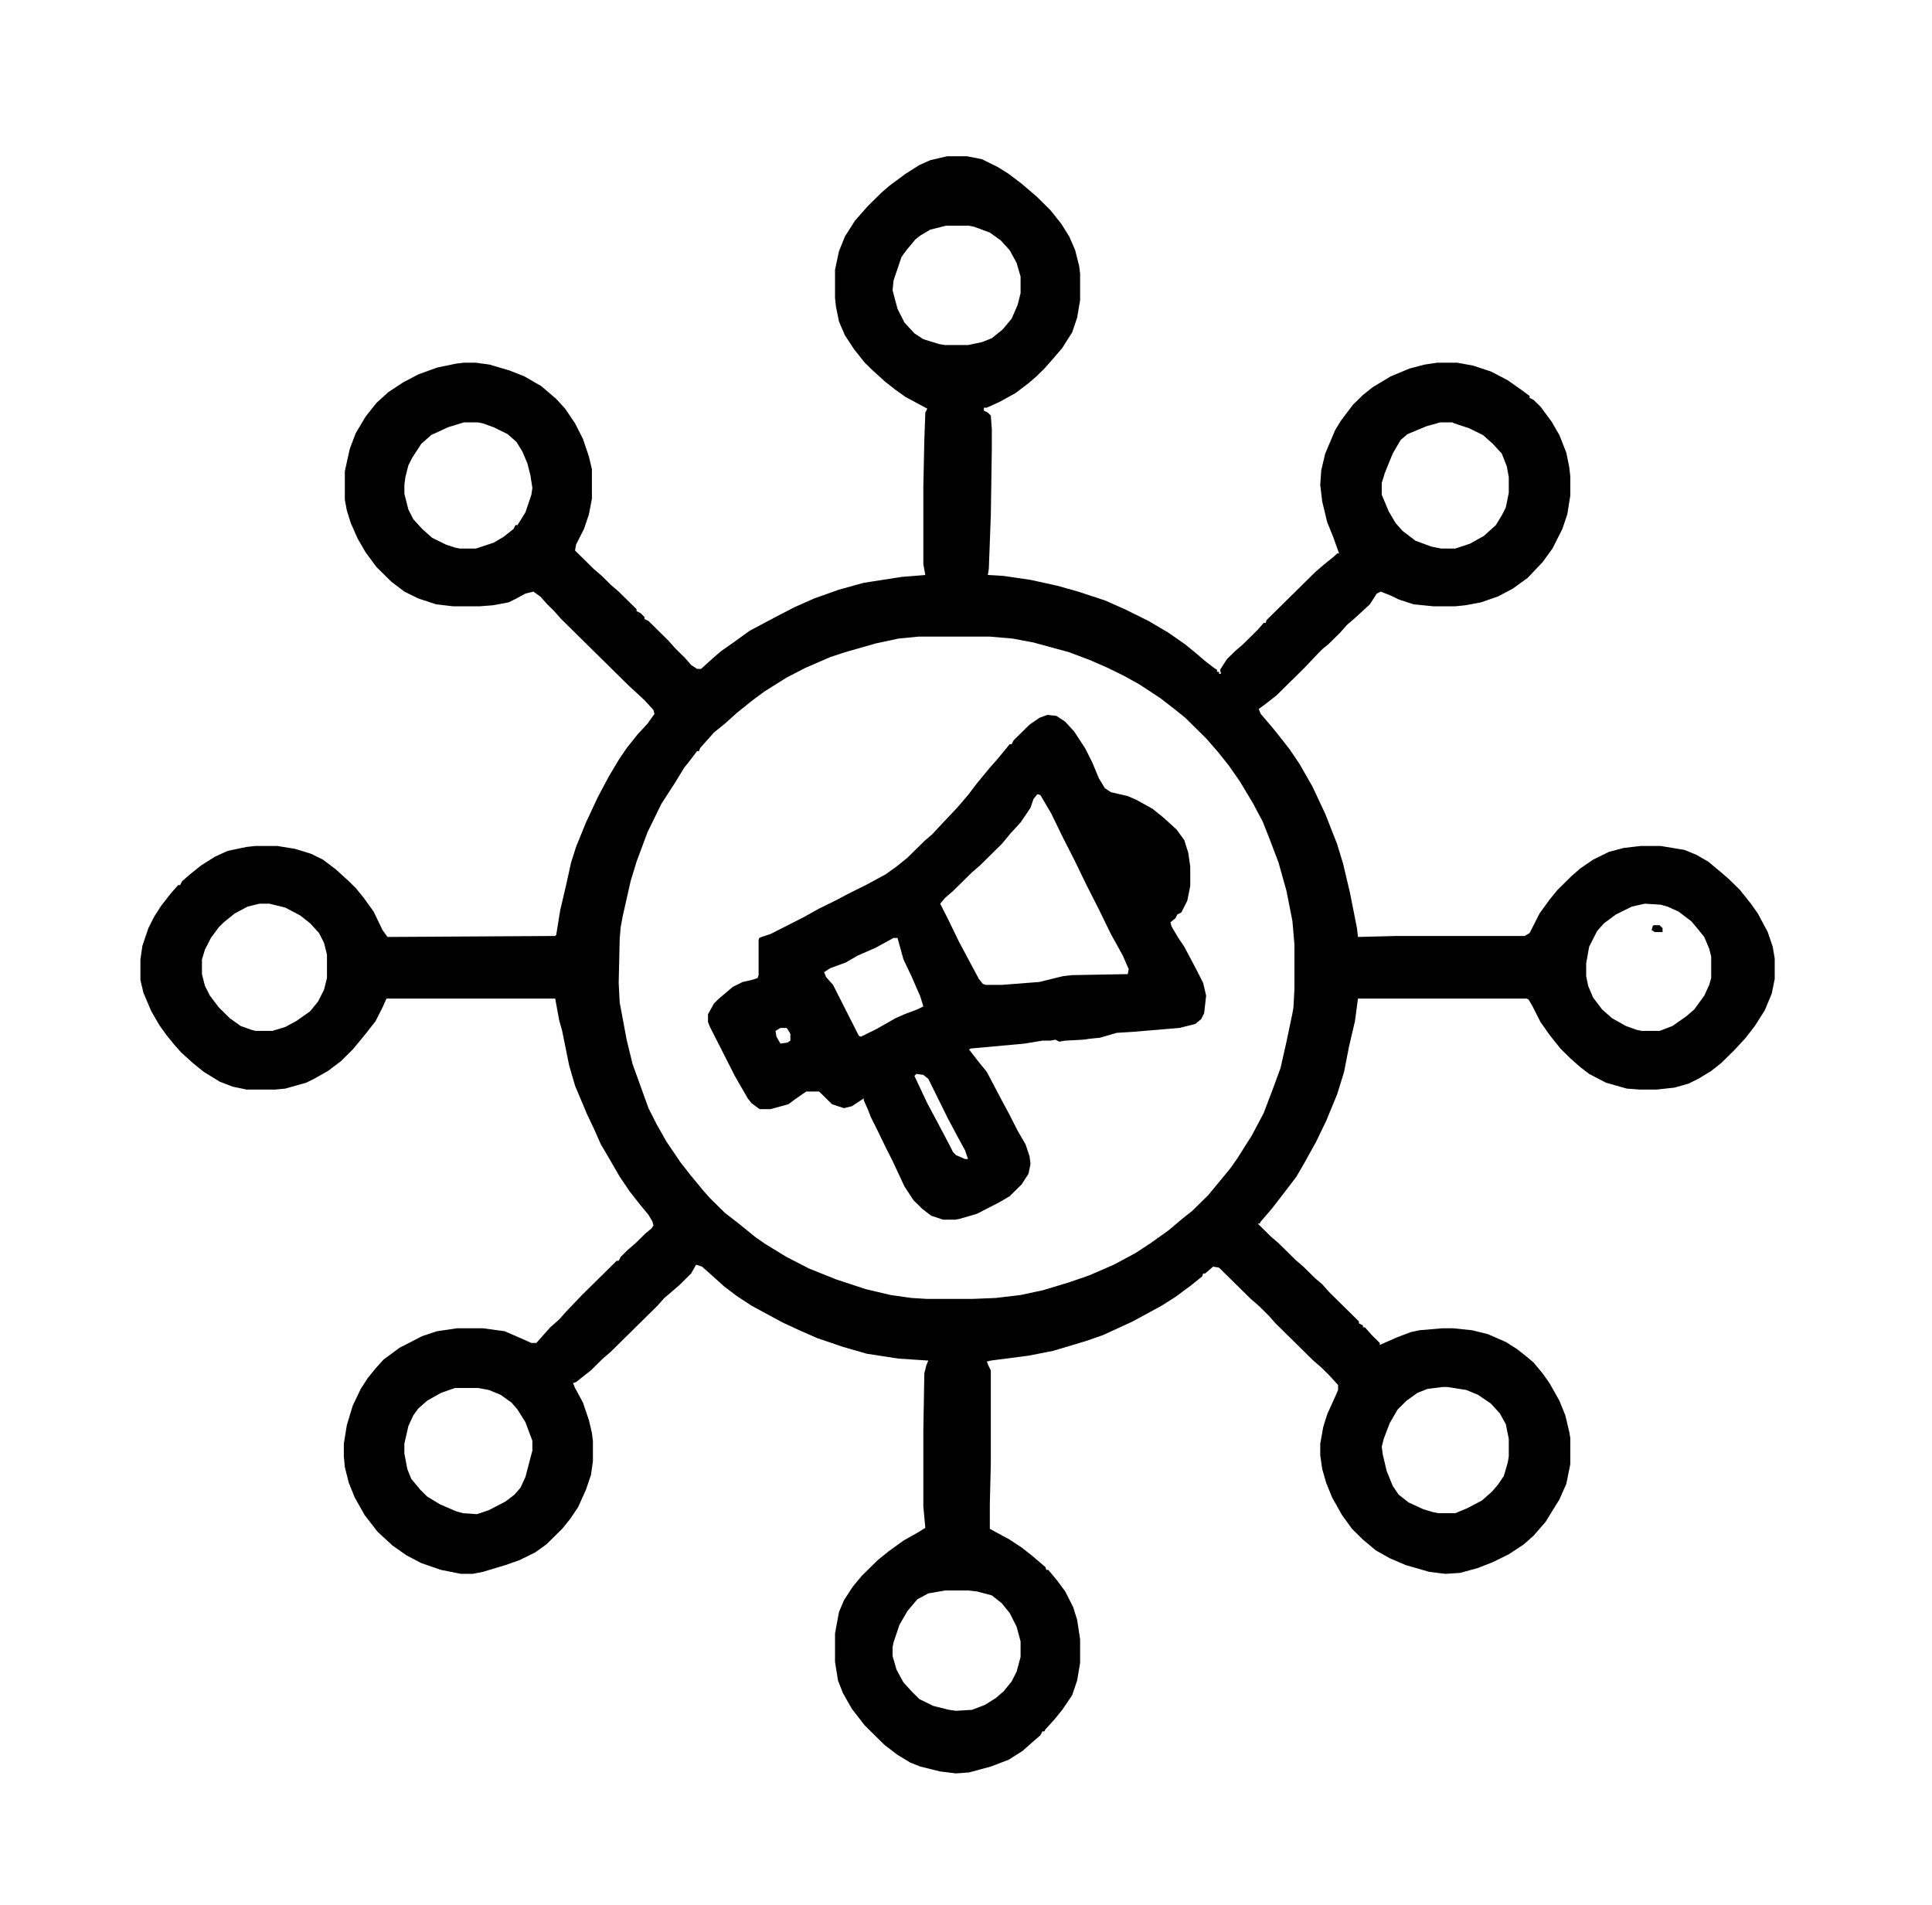 <svg xmlns="http://www.w3.org/2000/svg" width="72" height="71" viewBox="0 0 72 71" fill="none"><path d="M35.297 5.823H36.037L36.592 5.932L37.183 6.224L37.59 6.479L38.071 6.844L38.626 7.318L39.143 7.828L39.55 8.339L39.846 8.812L40.068 9.323L40.216 9.906L40.253 10.198V11.182L40.142 11.838L39.957 12.385L39.587 12.969L39.18 13.443L38.921 13.734L38.626 14.026L38.33 14.281L37.849 14.646L37.257 14.974L36.777 15.193H36.666V15.302L36.813 15.375L36.925 15.484L36.962 15.995V16.724L36.925 19.203L36.85 21.208L36.813 21.427L37.405 21.463L38.404 21.609L39.402 21.828L40.179 22.047L41.177 22.375L41.917 22.703L42.804 23.141L43.544 23.578L44.172 24.016L44.616 24.38L44.912 24.635L45.245 24.891L45.356 24.963V25.036H45.43V25.109H45.504L45.467 24.963L45.725 24.562L46.021 24.271L46.317 24.016L46.872 23.469L47.094 23.213H47.168L47.205 23.104L49.017 21.318L49.312 21.062L49.719 20.734L49.83 20.625H49.904L49.682 20.005L49.46 19.458L49.276 18.693L49.202 18.073L49.239 17.526L49.386 16.906L49.756 16.031L49.978 15.667L50.422 15.083L50.792 14.719L51.161 14.427L51.827 14.026L52.53 13.734L53.084 13.588L53.565 13.516H54.305L54.896 13.625L55.562 13.844L56.191 14.172L56.708 14.536L57.004 14.755V14.828L57.152 14.901L57.411 15.156L57.818 15.703L58.114 16.213L58.372 16.87L58.483 17.417L58.52 17.745V18.474L58.409 19.167L58.224 19.713L57.855 20.443L57.485 20.953L56.93 21.536L56.376 21.938L55.821 22.229L55.192 22.448L54.6 22.557L54.231 22.594H53.417L52.678 22.521L52.123 22.338L51.827 22.193L51.457 22.047L51.309 22.12L51.05 22.521L50.496 23.031L50.2 23.286L49.941 23.578L49.497 24.016L49.312 24.161L49.128 24.344L48.61 24.891L47.575 25.911L47.205 26.203L46.909 26.422L46.983 26.604L47.39 27.078L47.685 27.443L48.055 27.917L48.425 28.463L48.906 29.302L49.386 30.323L49.83 31.453L50.052 32.182L50.311 33.276L50.57 34.589L50.607 34.917L52.049 34.88H56.819L57.004 34.771L57.374 34.042L57.744 33.531L58.04 33.167L58.557 32.656L58.89 32.365L59.371 32.036L59.962 31.745L60.517 31.599L61.146 31.526H61.885L62.773 31.672L63.217 31.854L63.66 32.109L64.141 32.51L64.437 32.766L64.844 33.167L65.251 33.677L65.509 34.042L65.879 34.734L66.064 35.281L66.138 35.719V36.484L66.027 37.031L65.768 37.651L65.398 38.234L65.029 38.708L64.622 39.146L64.141 39.62L63.771 39.911L63.291 40.203L62.921 40.385L62.403 40.531L61.737 40.604H61.109L60.628 40.568L59.852 40.349L59.223 40.021L58.89 39.766L58.52 39.438L58.151 39.073L57.744 38.562L57.411 38.089L57.115 37.505L56.967 37.25L56.893 37.214H50.607L50.496 38.052L50.274 39L50.089 39.948L49.83 40.786L49.423 41.771L49.054 42.536L48.61 43.339L48.314 43.849L47.87 44.432L47.39 45.052L46.983 45.526L46.946 45.599H46.872L47.353 46.073L47.648 46.328L48.277 46.948L48.573 47.203L49.017 47.641L49.276 47.859L49.534 48.151L50.644 49.245V49.318L50.792 49.391V49.464H50.866L51.124 49.755L51.42 50.047V50.12L52.086 49.828L52.567 49.646L52.9 49.573L53.75 49.5H54.157L54.859 49.573L55.451 49.719L56.117 50.01L56.523 50.266L56.893 50.557L57.152 50.776L57.485 51.177L57.744 51.542L58.114 52.198L58.335 52.745L58.483 53.365L58.52 53.583V54.568L58.372 55.297L58.114 55.88L57.596 56.719L57.152 57.229L56.782 57.557L56.228 57.922L55.636 58.214L55.081 58.432L54.416 58.615L53.861 58.651L53.269 58.578L52.382 58.323L51.79 58.068L51.272 57.776L50.792 57.375L50.385 56.974L50.015 56.464L49.645 55.807L49.423 55.26L49.276 54.75L49.202 54.24V53.802L49.312 53.182L49.46 52.708L49.756 52.052L49.867 51.797V51.615L49.534 51.25L49.239 50.958L48.943 50.703L47.538 49.318L47.279 49.026L46.909 48.661L46.613 48.406L45.43 47.24L45.208 47.203L44.912 47.458H44.838L44.801 47.568L44.394 47.896L43.803 48.333L43.285 48.661L42.212 49.245L41.103 49.755L40.474 49.974L39.254 50.339L38.33 50.521L36.925 50.703L36.777 50.74L36.85 50.922L36.925 51.068V54.531L36.888 56.062V56.974L37.627 57.375L38.071 57.667L38.441 57.958L38.958 58.396L38.995 58.505H39.069L39.402 58.906L39.698 59.307L39.994 59.891L40.142 60.365L40.253 61.094V61.969L40.142 62.625L39.957 63.172L39.587 63.719L39.291 64.083L38.958 64.448L38.921 64.521H38.847L38.773 64.667L38.478 64.922L38.108 65.25L37.59 65.578L36.925 65.833L36.111 66.052L35.63 66.088L35.038 66.016L34.299 65.833L33.929 65.688L33.448 65.396L32.968 65.031L32.228 64.302L31.747 63.682L31.415 63.099L31.23 62.625L31.119 61.932V60.875L31.267 60.073L31.452 59.635L31.784 59.125L32.117 58.724L32.709 58.141L33.116 57.812L33.67 57.411L34.188 57.12L34.484 56.938L34.41 56.135V53.328L34.447 51.177L34.521 50.885L34.595 50.703L33.485 50.63L32.302 50.448L31.415 50.193L30.453 49.865L29.788 49.573L29.159 49.281L28.012 48.661L27.458 48.297L26.977 47.932L26.533 47.531L26.163 47.203L25.942 47.13L25.757 47.458L25.313 47.896L25.017 48.151L24.758 48.37L24.5 48.661L22.762 50.375L22.466 50.63L22.022 51.068L21.467 51.505L21.356 51.542L21.43 51.724L21.726 52.271L21.948 52.927L22.059 53.401L22.096 53.693V54.458L22.022 54.969L21.837 55.516L21.541 56.172L21.245 56.609L20.95 56.974L20.358 57.557L19.951 57.849L19.359 58.141L18.842 58.323L17.991 58.578L17.621 58.651H17.178L16.438 58.505L15.698 58.25L15.144 57.958L14.626 57.594L14.071 57.083L13.591 56.464L13.221 55.807L12.999 55.26L12.851 54.677L12.814 54.276V53.802L12.925 53.109L13.147 52.38L13.443 51.76L13.702 51.359L13.997 50.995L14.293 50.667L14.885 50.229L15.735 49.792L16.29 49.609L17.03 49.5H17.991L18.805 49.609L19.396 49.865L19.803 50.047H19.988L20.506 49.464L20.838 49.172L21.097 48.88L21.689 48.26L22.983 46.984H23.057L23.131 46.839L23.39 46.583L23.686 46.328L24.056 45.964L24.278 45.781L24.352 45.672L24.315 45.526L24.167 45.271L23.834 44.87L23.464 44.396L23.094 43.849L22.651 43.083L22.392 42.646L22.133 42.062L21.874 41.516L21.43 40.458L21.208 39.693L20.95 38.417L20.838 38.016L20.691 37.214H14.404L14.256 37.542L13.997 38.052L13.628 38.526L13.147 39.109L12.703 39.547L12.222 39.911L11.705 40.203L11.409 40.349L10.632 40.568L10.262 40.604H9.19L8.672 40.495L8.192 40.312L7.6 39.948L7.193 39.62L6.749 39.219L6.491 38.927L6.195 38.562L5.936 38.198L5.64 37.688L5.344 36.995L5.233 36.521V35.755L5.307 35.245L5.529 34.589L5.751 34.151L6.01 33.75L6.38 33.276L6.639 32.984H6.713L6.786 32.839L7.082 32.583L7.489 32.255L8.007 31.927L8.488 31.708L9.19 31.562L9.523 31.526H10.336L11.002 31.635L11.594 31.818L12.037 32.036L12.518 32.401L12.999 32.839L13.258 33.094L13.554 33.458L13.923 33.969L14.256 34.661L14.441 34.917L20.691 34.88L20.728 34.844L20.875 33.932L21.097 32.984L21.282 32.146L21.467 31.562L21.837 30.651L22.281 29.703L22.688 28.938L23.057 28.318L23.353 27.88L23.76 27.37L24.13 26.969L24.389 26.604L24.352 26.458L24.019 26.094L23.427 25.547L20.913 23.068L20.654 22.776L20.395 22.521L20.136 22.229L19.877 22.047L19.581 22.12L19.248 22.302L18.953 22.448L18.361 22.557L17.88 22.594H16.882L16.253 22.521L15.588 22.302L15.07 22.047L14.589 21.682L14.034 21.135L13.628 20.588L13.332 20.078L13.073 19.495L12.925 19.021L12.851 18.62V17.562L13.036 16.724L13.258 16.141L13.628 15.521L14.034 15.01L14.478 14.609L15.033 14.245L15.588 13.953L16.29 13.698L16.993 13.552L17.288 13.516H17.732L18.25 13.588L18.99 13.807L19.544 14.026L20.173 14.391L20.728 14.865L21.06 15.229L21.43 15.776L21.726 16.359L21.948 17.016L22.059 17.49V18.583L21.948 19.167L21.763 19.713L21.467 20.297L21.43 20.516L22.133 21.208L22.429 21.463L22.762 21.792L23.057 22.047L23.723 22.703V22.776L23.871 22.849L24.019 22.995V23.068L24.167 23.141L24.906 23.87L25.165 24.161L25.535 24.526L25.757 24.781L25.979 24.927H26.127L26.57 24.526L26.866 24.271L27.384 23.906L27.939 23.505L28.9 22.995L29.603 22.63L30.342 22.302L31.267 21.974L32.191 21.719L33.596 21.5L34.484 21.427L34.41 21.026V18.146L34.447 16.396L34.484 15.375L34.558 15.229L33.744 14.792L33.337 14.5L32.968 14.208L32.487 13.771L32.228 13.516L31.821 13.005L31.488 12.495L31.267 11.984L31.156 11.438L31.119 11.109V10.052L31.267 9.359L31.488 8.812L31.858 8.229L32.339 7.682L32.857 7.172L33.153 6.917L33.744 6.479L34.262 6.151L34.669 5.969L35.297 5.823ZM35.26 8.411L34.669 8.557L34.299 8.776L34.114 8.922L33.781 9.323L33.596 9.578L33.3 10.453L33.264 10.818L33.448 11.51L33.707 12.021L34.077 12.422L34.41 12.641L35.002 12.823L35.223 12.859H36.074L36.592 12.75L36.962 12.604L37.368 12.276L37.701 11.875L37.923 11.365L38.034 10.927V10.307L37.886 9.797L37.627 9.323L37.294 8.958L36.888 8.667L36.296 8.448L36.111 8.411H35.26ZM17.288 15.74L16.697 15.922L16.068 16.213L15.698 16.542L15.366 17.052L15.218 17.344L15.107 17.781L15.07 18.073V18.401L15.218 18.984L15.403 19.349L15.735 19.713L16.105 20.042L16.623 20.297L16.956 20.406L17.141 20.443H17.732L18.398 20.224L18.768 20.005L19.137 19.713L19.212 19.568H19.285L19.581 19.094L19.803 18.438L19.84 18.182L19.766 17.708L19.655 17.271L19.47 16.833L19.248 16.469L18.916 16.177L18.398 15.922L17.991 15.776L17.806 15.74H17.288ZM53.676 15.74L53.158 15.885L52.456 16.177L52.197 16.396L51.901 16.906L51.605 17.635L51.494 18V18.438L51.753 19.057L52.012 19.495L52.271 19.786L52.752 20.151L53.343 20.37L53.713 20.443H54.231L54.785 20.26L55.303 19.969L55.747 19.568L55.969 19.203L56.117 18.911L56.228 18.365V17.781L56.154 17.38L55.969 16.906L55.636 16.542L55.266 16.213L54.748 15.958L54.194 15.776L54.12 15.74H53.676ZM34.225 23.724L33.485 23.797L32.635 23.979L31.488 24.307L30.934 24.49L30.009 24.891L29.307 25.255L28.493 25.766L28.049 26.094L27.458 26.568L27.014 26.969L26.607 27.297L26.09 27.88L26.053 27.99H25.979L25.646 28.427L25.498 28.609L25.165 29.156L24.647 29.958L24.13 31.016L23.723 32.109L23.501 32.839L23.205 34.151L23.131 34.552L23.094 34.99L23.057 36.63L23.094 37.359L23.353 38.745L23.575 39.656L24.167 41.297L24.462 41.88L24.832 42.536L25.35 43.302L25.72 43.776L26.201 44.359L26.459 44.651L27.014 45.198L27.532 45.599L28.16 46.109L28.53 46.365L29.307 46.839L30.157 47.276L31.156 47.677L32.265 48.042L33.19 48.26L33.966 48.37L34.558 48.406H36.222L37.109 48.37L38.034 48.26L38.884 48.078L39.846 47.786L40.585 47.531L41.51 47.13L42.323 46.693L42.878 46.328L43.544 45.854L44.062 45.417L44.431 45.125L45.023 44.542L45.356 44.141L45.837 43.557L46.095 43.193L46.65 42.318L47.094 41.479L47.427 40.604L47.722 39.802L47.944 38.818L48.166 37.76L48.203 37.542L48.24 36.849V35.208L48.166 34.333L47.944 33.203L47.648 32.146L47.316 31.271L47.057 30.615L46.687 29.922L46.206 29.12L45.8 28.536L45.393 28.026L44.949 27.516L44.172 26.75L43.766 26.422L43.248 26.021L42.471 25.51L41.88 25.182L41.288 24.891L40.622 24.599L39.846 24.307L38.515 23.943L37.738 23.797L36.888 23.724H34.225ZM9.671 33.677L9.227 33.786L8.746 34.042L8.34 34.37L8.155 34.552L7.859 34.953L7.637 35.391L7.526 35.755V36.302L7.637 36.74L7.822 37.104L8.155 37.542L8.561 37.943L8.968 38.234L9.375 38.38L9.523 38.417H10.152L10.632 38.271L11.039 38.052L11.557 37.688L11.853 37.323L12.075 36.885L12.185 36.448V35.573L12.075 35.135L11.89 34.771L11.557 34.406L11.187 34.115L10.632 33.823L10.041 33.677H9.671ZM61.294 33.677L60.813 33.786L60.221 34.078L59.778 34.406L59.519 34.698L59.223 35.281L59.112 35.901V36.375L59.186 36.74L59.371 37.177L59.704 37.615L60.073 37.943L60.591 38.234L60.998 38.38L61.183 38.417H61.848L62.329 38.234L62.847 37.87L63.143 37.615L63.513 37.104L63.697 36.703L63.771 36.448V35.646L63.697 35.354L63.513 34.917L63.217 34.552L63.032 34.333L62.551 33.969L62.144 33.786L61.885 33.714L61.294 33.677ZM16.956 51.724L16.438 51.906L15.92 52.198L15.588 52.49L15.403 52.745L15.218 53.146L15.07 53.802V54.167L15.181 54.75L15.329 55.115L15.662 55.516L15.92 55.771L16.401 56.062L16.993 56.318L17.252 56.391L17.769 56.427L18.213 56.281L18.842 55.953L19.174 55.698L19.396 55.443L19.581 55.042L19.84 54.057V53.693L19.581 53L19.285 52.526L19.064 52.271L18.657 51.979L18.213 51.797L17.806 51.724H16.956ZM53.75 51.688L53.195 51.76L52.825 51.906L52.419 52.198L52.086 52.526L51.79 53.036L51.568 53.62L51.494 53.911L51.531 54.203L51.679 54.823L51.901 55.37L52.123 55.698L52.493 55.99L53.047 56.245L53.417 56.354L53.602 56.391H54.231L54.675 56.208L55.229 55.917L55.599 55.589L55.821 55.333L56.043 55.005L56.191 54.495L56.228 54.276V53.62L56.117 53.073L55.895 52.672L55.562 52.307L55.081 51.979L54.638 51.797L53.935 51.688H53.75ZM35.223 59.271L34.595 59.38L34.188 59.599L33.818 60.036L33.522 60.547L33.3 61.203L33.264 61.385V61.714L33.411 62.224L33.67 62.698L34.003 63.062L34.262 63.318L34.78 63.573L35.371 63.719L35.63 63.755L36.222 63.719L36.703 63.536L37.109 63.281L37.405 63.026L37.701 62.661L37.886 62.297L38.034 61.75V61.167L37.886 60.62L37.627 60.109L37.331 59.745L36.962 59.453L36.407 59.307L36.074 59.271H35.223Z" fill="black"></path><path d="M39.032 26.641L39.365 26.677L39.698 26.896L40.031 27.26L40.438 27.88L40.696 28.391L40.955 29.01L41.177 29.375L41.399 29.521L42.028 29.667L42.36 29.812L42.952 30.141L43.359 30.469L43.84 30.906L44.135 31.307L44.283 31.781L44.357 32.292V33.021L44.246 33.568L44.025 34.005L43.877 34.078L43.803 34.224L43.618 34.37L43.655 34.516L43.913 34.953L44.135 35.281L44.579 36.12L44.838 36.63L44.949 37.104L44.875 37.76L44.764 37.979L44.542 38.161L43.95 38.307L42.212 38.453L41.621 38.49L40.992 38.672L40.622 38.708L40.364 38.745L39.698 38.781L39.476 38.818L39.328 38.745L39.143 38.781H38.847L38.182 38.891L36.185 39.073L36.111 39.109L36.481 39.583L36.777 39.948L37.294 40.932L37.627 41.552L37.923 42.135L38.219 42.646L38.367 43.083L38.404 43.375L38.33 43.74L38.071 44.141L37.627 44.578L37.257 44.797L36.407 45.234L35.778 45.417L35.593 45.453H35.15L34.706 45.307L34.373 45.052L34.04 44.724L33.707 44.214L33.264 43.266L33.042 42.828L32.635 41.99L32.45 41.625L32.339 41.333L32.191 41.005V40.932L31.747 41.224L31.452 41.297L31.008 41.151L30.527 40.677H30.046L29.677 40.932L29.381 41.151L28.715 41.333H28.308L28.012 41.115L27.865 40.932L27.384 40.094L26.459 38.271L26.385 38.089V37.797L26.607 37.396L26.792 37.214L27.31 36.776L27.68 36.594L28.012 36.521L28.234 36.448L28.271 36.339V35.026L28.295 34.955L28.382 34.917L28.715 34.807L29.935 34.188L30.527 33.859L31.119 33.568L31.673 33.276L32.265 32.984L33.005 32.583L33.411 32.292L33.818 31.963L34.447 31.344L34.743 31.088L35.15 30.651L35.667 30.104L36.074 29.63L36.407 29.193L36.888 28.609L37.146 28.318L37.479 27.917L37.627 27.734H37.701L37.775 27.588L38.367 27.005L38.736 26.75L39.032 26.641ZM38.663 29.594L38.515 29.776L38.404 30.104L38.034 30.651L37.664 31.052L37.331 31.453L36.518 32.255L36.222 32.51L35.519 33.203L35.223 33.458L35.038 33.677L35.334 34.26L35.741 35.099L36.481 36.484L36.629 36.667L36.74 36.703H37.331L38.736 36.594L39.624 36.375L39.957 36.339L42.028 36.302L42.065 36.12L41.843 35.609L41.399 34.807L40.955 33.896L40.474 32.948L40.068 32.109L39.587 31.162L39.18 30.323L38.773 29.63L38.663 29.594ZM33.3 34.953L32.635 35.318L31.969 35.609L31.526 35.865L30.934 36.083L30.712 36.229L30.786 36.411L31.045 36.703L32.006 38.599L32.08 38.635L32.672 38.344L33.374 37.943L33.707 37.797L34.188 37.615L34.41 37.505L34.299 37.141L33.966 36.375L33.67 35.755L33.448 34.953H33.3ZM29.085 38.307L28.9 38.417L28.937 38.635L29.085 38.891L29.344 38.854L29.455 38.781V38.526L29.344 38.344L29.307 38.307H29.085ZM34.151 40.021L34.077 40.094L34.558 41.115L34.928 41.807L35.371 42.646L35.519 42.938L35.63 43.047L35.963 43.193H36.074L35.963 42.865L35.704 42.391L35.334 41.698L34.595 40.203L34.41 40.057L34.151 40.021Z" fill="black"></path><path d="M61.627 34.479H61.848L61.959 34.589V34.734H61.663L61.553 34.661L61.59 34.516L61.627 34.479Z" fill="black"></path></svg>